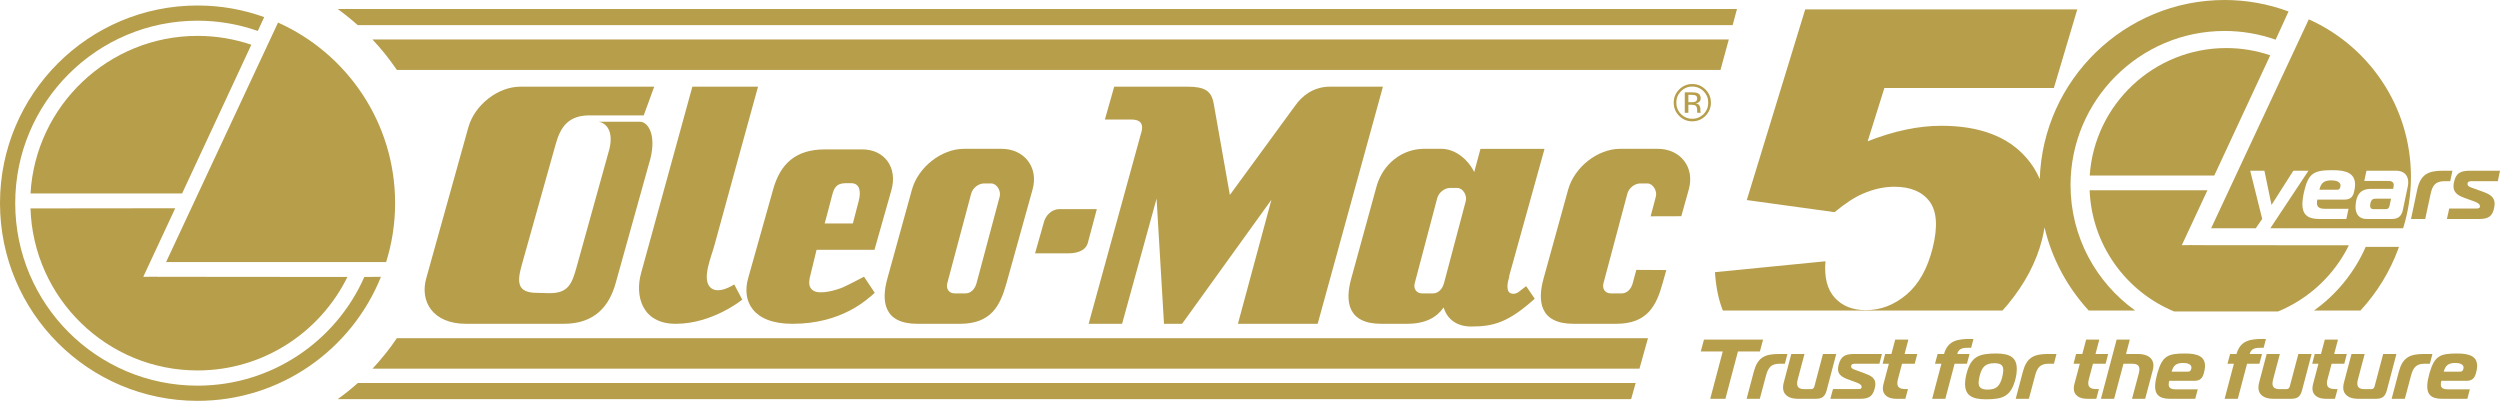 <svg width="242" height="39" viewBox="0 0 242 39" fill="none" xmlns="http://www.w3.org/2000/svg">
<path d="M225.822 16.473C227.136 16.473 227.973 16.781 227.973 17.883C227.973 18.068 227.936 18.289 227.884 18.527C227.768 19.056 227.524 19.32 226.951 19.32H224.316C224.29 19.444 224.28 19.558 224.28 19.655C224.28 20.017 224.474 20.211 225.066 20.211H227.338L227.127 21.198H224.484C223.356 21.198 222.871 20.74 222.871 19.77C222.871 19.452 222.932 19.003 223.029 18.58C223.453 16.72 224.006 16.473 225.822 16.473V16.473ZM228.06 19.523C228.21 18.633 228.694 18.28 229.531 18.28H231.654L231.698 18.077C231.706 18.015 231.716 17.971 231.716 17.918C231.716 17.654 231.54 17.513 231.224 17.513H228.862L229.073 16.526H231.954C232.738 16.526 233.117 17.01 233.117 17.645C233.117 17.76 233.109 17.866 233.082 18.007L232.598 20.317C232.474 20.89 232.184 21.198 231.522 21.198H229.082C228.394 21.198 228.015 20.748 228.015 20.052C228.015 19.902 228.034 19.699 228.06 19.523ZM218.356 22.096L218.982 21.189L217.819 16.526H219.195L219.882 19.84L221.996 16.526H223.459L219.767 22.096H232.623C233.112 20.524 233.379 18.855 233.379 17.123C233.379 10.325 229.319 4.48 223.492 1.871L214.037 22.096H218.356Z" fill="#B79E4B"/>
<path d="M229.753 20.246H230.924C231.145 20.246 231.25 20.157 231.303 19.937L231.453 19.232H229.981C229.717 19.232 229.559 19.302 229.471 19.62C229.445 19.717 229.427 19.849 229.427 19.919C229.427 20.122 229.532 20.246 229.753 20.246Z" fill="#B79E4B"/>
<path d="M226.545 18.086C226.555 18.041 226.564 17.998 226.564 17.962C226.564 17.583 226.096 17.46 225.7 17.46C224.987 17.46 224.67 17.68 224.52 18.368H226.23C226.476 18.368 226.519 18.2 226.545 18.086Z" fill="#B79E4B"/>
<path d="M235.281 18.782C235.456 17.962 235.737 17.539 236.635 17.539H237.182L237.394 16.525H236.47C235.006 16.525 234.292 16.913 233.984 18.376L233.386 21.198H234.76L235.281 18.782" fill="#B79E4B"/>
<path d="M219.757 5.359L219.766 5.357C218.426 4.899 216.991 4.652 215.5 4.652C208.495 4.652 202.752 10.101 202.284 16.993H214.342L219.757 5.359Z" fill="#B79E4B"/>
<path d="M210.461 30.152H220.514C223.504 28.92 225.948 26.63 227.37 23.745L212.262 23.731V23.722L211.2 23.734L213.678 18.42H202.276C202.485 23.72 205.806 28.228 210.461 30.152" fill="#B79E4B"/>
<path d="M170.665 32.876H164.942L164.636 34.021H166.762L165.549 38.604H167.02L168.233 34.021H170.359L170.665 32.876" fill="#B79E4B"/>
<path d="M180.31 18.757C181.35 18.304 182.37 18.077 183.366 18.077C184.936 18.077 186.075 18.554 186.784 19.506C187.492 20.459 187.592 21.958 187.082 24.003C186.583 26.002 185.741 27.505 184.553 28.512C183.364 29.519 182.053 30.023 180.618 30.023C179.334 30.023 178.329 29.621 177.6 28.816C176.872 28.012 176.575 26.837 176.706 25.291L166.008 26.345C166.104 27.802 166.36 29.039 166.772 30.06H193.837C193.995 29.886 194.153 29.712 194.305 29.531C196.004 27.485 197.13 25.354 197.683 23.137C197.778 22.754 197.854 22.38 197.91 22.013C198.628 25.07 200.132 27.826 202.19 30.06H206.686C202.903 27.351 200.428 22.92 200.428 17.919C200.428 9.691 207.117 2.997 215.34 2.997C217.034 2.997 218.696 3.283 220.282 3.843L221.53 1.109C219.545 0.375 217.463 2.76039e-05 215.34 2.76039e-05C205.661 2.76039e-05 197.755 7.727 197.448 17.34C197.14 16.607 196.715 15.923 196.167 15.29C194.372 13.214 191.616 12.175 187.901 12.175C186.804 12.175 185.662 12.3 184.477 12.55C183.292 12.8 182.063 13.175 180.791 13.674L182.408 8.521H198.814L201.08 0.909H174.745L169.089 19.366L177.587 20.537C178.627 19.678 179.535 19.085 180.31 18.757" fill="#B79E4B"/>
<path d="M232.172 24.035L232.221 23.895H228.999C227.892 26.422 226.139 28.525 223.99 30.06H228.491C230.075 28.346 231.342 26.312 232.172 24.035" fill="#B79E4B"/>
<path d="M184.732 32.876H183.455L183.088 34.267H182.482L182.237 35.208H182.843L182.323 37.164C182.293 37.286 182.268 37.426 182.264 37.532C182.224 38.269 182.803 38.604 183.549 38.604H184.439L184.692 37.663H184.455C183.891 37.663 183.639 37.475 183.662 37.041C183.667 36.943 183.69 36.82 183.722 36.697L184.118 35.208H185.346L185.591 34.267H184.363L184.732 32.876" fill="#B79E4B"/>
<path d="M202.144 37.041C202.149 36.943 202.172 36.82 202.203 36.697L202.6 35.208H203.826L204.073 34.267H202.845L203.212 32.876H201.937L201.57 34.267H200.964L200.719 35.208H201.325L200.805 37.164C200.773 37.286 200.75 37.426 200.745 37.532C200.706 38.269 201.285 38.604 202.029 38.604H202.921L203.174 37.663H202.937C202.373 37.663 202.121 37.475 202.144 37.041" fill="#B79E4B"/>
<path d="M206.984 34.267H205.798L206.164 32.876H204.889L203.37 38.604H204.647L205.552 35.208H206.387C206.902 35.208 207.112 35.396 207.091 35.797C207.088 35.887 207.063 36.035 207.032 36.157L206.38 38.604H207.655L208.389 35.83C208.422 35.699 208.444 35.576 208.45 35.462C208.491 34.676 207.874 34.267 206.984 34.267Z" fill="#B79E4B"/>
<path d="M212.108 35.715C212.079 35.822 212.029 35.977 211.801 35.977H210.214C210.387 35.339 210.692 35.134 211.355 35.134C211.722 35.134 212.15 35.249 212.131 35.601C212.13 35.634 212.118 35.675 212.108 35.715ZM211.516 34.218C209.833 34.218 209.304 34.447 208.822 36.174C208.712 36.566 208.633 36.984 208.616 37.278C208.57 38.178 208.997 38.604 210.043 38.604H212.497L212.742 37.688H210.632C210.084 37.688 209.913 37.508 209.931 37.172C209.936 37.082 209.949 36.976 209.979 36.861H212.424C212.956 36.861 213.198 36.616 213.331 36.124C213.39 35.904 213.435 35.699 213.443 35.527C213.497 34.504 212.735 34.218 211.516 34.218" fill="#B79E4B"/>
<path d="M218.964 34.267H217.769C217.914 33.694 218.383 33.661 218.907 33.661C218.971 33.661 219.02 33.661 219.119 33.669L219.343 32.819C219.254 32.81 219.163 32.81 219.073 32.81C217.839 32.81 216.866 32.941 216.494 34.267H215.874L215.619 35.208H216.241L215.344 38.604H216.619L217.516 35.208H218.711L218.964 34.267" fill="#B79E4B"/>
<path d="M173.022 34.267H172.163C170.805 34.267 170.124 34.627 169.767 35.985L169.074 38.604H170.349L170.948 36.362C171.152 35.601 171.435 35.208 172.268 35.208H172.777L173.022 34.267" fill="#B79E4B"/>
<path d="M193.913 35.887C193.905 36.043 193.865 36.313 193.814 36.517C193.58 37.377 193.253 37.712 192.394 37.712C191.747 37.712 191.507 37.475 191.533 36.984C191.542 36.828 191.579 36.567 191.639 36.354C191.864 35.495 192.208 35.159 193.067 35.159C193.722 35.159 193.938 35.396 193.913 35.887V35.887ZM193.232 34.218C191.555 34.218 190.755 34.504 190.335 36.272C190.261 36.583 190.235 36.779 190.222 37.017C190.159 38.236 190.84 38.653 192.223 38.653C193.898 38.653 194.69 38.375 195.117 36.599C195.191 36.297 195.21 36.108 195.221 35.871C195.287 34.644 194.622 34.218 193.232 34.218Z" fill="#B79E4B"/>
<path d="M195.813 35.985L195.119 38.604H196.396L196.995 36.362C197.199 35.601 197.48 35.208 198.315 35.208H198.822L199.067 34.267H198.209C196.852 34.267 196.171 34.627 195.813 35.985" fill="#B79E4B"/>
<path d="M190.653 34.267H189.458C189.603 33.694 190.07 33.661 190.595 33.661C190.659 33.661 190.709 33.661 190.806 33.669L191.031 32.819C190.941 32.81 190.852 32.81 190.761 32.81C189.527 32.81 188.555 32.941 188.183 34.267H187.561L187.307 35.208H187.929L187.032 38.604H188.308L189.205 35.208H190.399L190.653 34.267" fill="#B79E4B"/>
<path d="M177.98 35.306C177.949 35.429 177.926 35.568 177.921 35.666C177.893 36.182 178.206 36.468 178.823 36.697L179.553 36.967C179.849 37.074 180.22 37.205 180.207 37.458C180.195 37.663 180.016 37.663 179.836 37.663H177.432L177.177 38.604H180.082C180.939 38.604 181.281 38.334 181.475 37.598C181.505 37.475 181.53 37.328 181.535 37.229C181.569 36.583 181.066 36.346 180.48 36.133L179.629 35.822C179.397 35.74 179.18 35.658 179.191 35.453C179.203 35.216 179.433 35.208 179.604 35.208H181.926L182.173 34.267H179.474C178.582 34.267 178.194 34.504 177.98 35.306Z" fill="#B79E4B"/>
<path d="M176.464 34.267L175.638 37.385C175.587 37.589 175.485 37.671 175.28 37.671H174.684C174.161 37.671 173.94 37.483 173.961 37.074C173.968 36.967 173.989 36.853 174.021 36.722L174.674 34.267H173.397L172.663 37.049C172.622 37.197 172.609 37.319 172.602 37.434C172.561 38.211 173.145 38.604 174.029 38.604H175.78C176.392 38.604 176.667 38.359 176.82 37.786L177.748 34.267H176.464Z" fill="#B79E4B"/>
<path d="M238.451 35.715C238.419 35.822 238.372 35.977 238.142 35.977H236.554C236.728 35.339 237.034 35.134 237.695 35.134C238.065 35.134 238.492 35.249 238.473 35.601C238.471 35.633 238.461 35.674 238.451 35.715V35.715ZM237.859 34.218C236.173 34.218 235.647 34.447 235.162 36.174C235.053 36.566 234.973 36.984 234.958 37.278C234.911 38.178 235.339 38.604 236.386 38.604H238.839L239.082 37.687H236.973C236.424 37.687 236.256 37.507 236.273 37.172C236.278 37.082 236.289 36.975 236.322 36.861H238.767C239.298 36.861 239.539 36.615 239.671 36.124C239.733 35.903 239.776 35.699 239.786 35.527C239.838 34.504 239.075 34.218 237.859 34.218" fill="#B79E4B"/>
<path d="M239.286 17.539H241.787L242 16.526H239.092C238.131 16.526 237.726 16.781 237.543 17.645C237.515 17.777 237.498 17.927 237.498 18.033C237.498 18.588 237.85 18.897 238.527 19.144L239.33 19.435C239.655 19.549 240.061 19.691 240.061 19.964C240.061 20.184 239.867 20.184 239.674 20.184H237.084L236.862 21.198H239.992C240.915 21.198 241.267 20.907 241.435 20.114C241.463 19.982 241.48 19.823 241.48 19.717C241.48 19.02 240.924 18.765 240.282 18.536L239.347 18.2C239.092 18.112 238.854 18.024 238.854 17.804C238.854 17.548 239.1 17.539 239.286 17.539" fill="#B79E4B"/>
<path d="M230.691 34.267L229.865 37.385C229.814 37.589 229.712 37.671 229.508 37.671H228.91C228.387 37.671 228.168 37.483 228.189 37.074C228.194 36.967 228.217 36.853 228.249 36.722L228.9 34.267H227.625L226.889 37.049C226.85 37.197 226.835 37.319 226.828 37.434C226.787 38.211 227.373 38.604 228.255 38.604H230.006C230.62 38.604 230.893 38.359 231.046 37.786L231.974 34.267H230.691Z" fill="#B79E4B"/>
<path d="M225.247 37.041C225.252 36.943 225.275 36.82 225.306 36.697L225.703 35.208H226.929L227.174 34.267H225.948L226.315 32.876H225.04L224.673 34.267H224.067L223.822 35.208H224.426L223.908 37.164C223.876 37.286 223.853 37.426 223.847 37.532C223.809 38.269 224.388 38.604 225.132 38.604H226.024L226.277 37.663H226.04C225.476 37.663 225.224 37.475 225.247 37.041" fill="#B79E4B"/>
<path d="M221.655 37.385C221.604 37.589 221.5 37.671 221.296 37.671H220.699C220.175 37.671 219.957 37.483 219.978 37.074C219.984 36.967 220.006 36.853 220.037 36.722L220.69 34.267H219.413L218.679 37.049C218.638 37.197 218.625 37.319 218.619 37.434C218.577 38.211 219.162 38.604 220.045 38.604H221.795C222.408 38.604 222.683 38.359 222.836 37.786L223.764 34.267H222.481L221.655 37.385Z" fill="#B79E4B"/>
<path d="M235.458 34.267H234.601C233.243 34.267 232.562 34.627 232.205 35.986L231.511 38.604H232.788L233.386 36.362C233.59 35.601 233.872 35.208 234.706 35.208H235.212L235.458 34.267Z" fill="#B79E4B"/>
<path d="M127.55 31.345L133.869 8.389H128.753C127.064 8.389 125.98 9.361 125.375 10.225L119.05 18.871C119.05 18.871 117.887 12.264 117.484 10.012C117.268 8.797 116.62 8.389 114.933 8.389C113.803 8.389 107.855 8.389 107.855 8.389L106.953 11.572C106.953 11.572 108.252 11.572 109.514 11.572C110.766 11.572 110.637 12.396 110.412 13.054L105.379 31.345H108.618L111.957 19.229L112.674 31.345H114.424L123.075 19.333L119.831 31.345H127.55Z" fill="#B79E4B"/>
<path d="M141.887 19.463L139.777 27.416C139.627 27.961 139.245 28.401 138.701 28.401H137.664C137.119 28.401 136.8 27.961 136.945 27.416L139.124 19.176C139.272 18.634 139.833 18.192 140.374 18.192H141.067C141.609 18.192 142.035 18.92 141.887 19.463V19.463ZM146.09 26.706L149.509 14.413H143.308L142.705 16.655C142.078 15.395 140.847 14.405 139.527 14.405L137.873 14.403C135.706 14.403 133.856 15.875 133.249 18.047L130.803 26.952C130.193 29.125 130.41 31.345 133.71 31.345H136.16C138.005 31.345 139.066 30.727 139.744 29.76C140.075 30.882 141.005 31.607 142.405 31.607C144.572 31.607 146.002 31.217 148.561 28.917L147.735 27.701C147.735 27.701 147.258 28.054 146.998 28.266C146.736 28.486 146.09 28.573 145.958 28.054C145.83 27.532 146.09 26.838 146.09 26.838V26.706" fill="#B79E4B"/>
<path d="M101.063 21.461L100.193 24.524H103.397C104.556 24.524 105.139 24.083 105.293 23.541L106.174 20.245H102.555C101.752 20.245 101.212 20.915 101.063 21.461" fill="#B79E4B"/>
<path d="M91.696 27.415L94.011 18.741C94.157 18.196 94.716 17.757 95.257 17.757H95.951C96.493 17.757 96.92 18.49 96.769 19.031L94.529 27.415C94.379 27.961 93.996 28.401 93.455 28.401H92.415C91.87 28.401 91.552 27.961 91.696 27.415V27.415ZM88.808 31.345H92.913C95.955 31.345 96.82 29.587 97.427 27.411L99.953 18.341C100.56 16.168 99.123 14.405 96.951 14.405H93.314C91.142 14.405 88.889 16.168 88.28 18.341L85.9 26.952C85.293 29.125 85.511 31.345 88.808 31.345" fill="#B79E4B"/>
<path d="M36.06 35.685H158.701L159.524 32.735H38.416C37.711 33.783 36.919 34.765 36.06 35.685" fill="#B79E4B"/>
<path d="M32.691 38.635H157.892L158.331 37.077H34.635C34.018 37.626 33.37 38.148 32.691 38.635" fill="#B79E4B"/>
<path d="M167.349 3.821H36.05C36.916 4.736 37.707 5.722 38.414 6.768H166.543L167.349 3.821" fill="#B79E4B"/>
<path d="M163.813 11.496C163.385 11.496 163.02 11.344 162.715 11.039C162.416 10.735 162.268 10.365 162.268 9.935C162.268 9.505 162.416 9.142 162.715 8.836C163.021 8.533 163.387 8.379 163.813 8.379C164.239 8.379 164.609 8.533 164.912 8.836C165.212 9.142 165.358 9.505 165.358 9.935C165.358 10.365 165.212 10.735 164.912 11.039C164.609 11.344 164.246 11.496 163.813 11.496ZM165.615 9.935C165.615 9.437 165.44 9.013 165.088 8.661C164.738 8.312 164.311 8.133 163.813 8.133C163.316 8.133 162.895 8.312 162.544 8.661C162.192 9.015 162.016 9.437 162.016 9.935C162.016 10.436 162.192 10.865 162.539 11.214C162.89 11.568 163.313 11.744 163.813 11.744C164.311 11.744 164.738 11.568 165.088 11.214C165.44 10.86 165.615 10.432 165.615 9.935" fill="#B79E4B"/>
<path d="M24.326 4.338L24.337 4.335C22.698 3.776 20.945 3.473 19.122 3.473C10.502 3.473 3.442 10.223 2.954 18.728H17.627L24.326 4.338Z" fill="#B79E4B"/>
<path d="M160.471 14.405H156.832C154.66 14.405 152.41 16.168 151.8 18.341L149.42 26.952C148.813 29.125 149.029 31.345 152.323 31.345H156.432C159.475 31.345 160.339 29.587 160.943 27.411L161.3 26.141L158.394 26.125L158.048 27.415C157.9 27.961 157.515 28.401 156.972 28.401H155.934C155.387 28.401 155.068 27.961 155.216 27.415L157.53 18.741C157.68 18.196 158.234 17.757 158.779 17.757H159.47C160.01 17.757 160.436 18.49 160.286 19.031L159.781 20.939L162.75 20.93L163.474 18.341C164.081 16.168 162.643 14.405 160.471 14.405" fill="#B79E4B"/>
<path d="M164.081 9.851C164.01 9.88 163.9 9.896 163.75 9.896H163.434V9.179H163.732C163.926 9.179 164.066 9.202 164.153 9.253C164.239 9.299 164.285 9.397 164.285 9.543C164.285 9.692 164.216 9.795 164.081 9.851V9.851ZM164.601 10.792C164.594 10.741 164.594 10.691 164.594 10.643V10.498C164.594 10.399 164.557 10.298 164.484 10.191C164.413 10.086 164.3 10.025 164.145 9.997C164.269 9.98 164.367 9.949 164.433 9.903C164.558 9.819 164.627 9.688 164.627 9.514C164.627 9.264 164.525 9.095 164.318 9.013C164.204 8.963 164.027 8.94 163.78 8.94H163.084V10.918H163.434V10.14H163.709C163.895 10.14 164.027 10.162 164.101 10.202C164.222 10.276 164.285 10.428 164.285 10.655V10.813L164.295 10.878C164.295 10.888 164.295 10.891 164.295 10.901C164.3 10.905 164.3 10.915 164.3 10.918H164.629L164.614 10.894C164.609 10.881 164.601 10.843 164.601 10.792Z" fill="#B79E4B"/>
<path d="M35.267 26.81C32.528 33.008 26.331 37.331 19.122 37.331C9.372 37.331 1.473 29.421 1.473 19.666C1.473 9.912 9.372 2.003 19.122 2.003C21.167 2.003 23.13 2.356 24.953 2.997L25.577 1.656C23.558 0.929 21.393 0.532 19.122 0.532C8.562 0.532 0 9.1 0 19.666C0 30.234 8.562 38.802 19.122 38.802C27.166 38.802 34.046 33.833 36.876 26.797L35.267 26.81" fill="#B79E4B"/>
<path d="M73.378 8.389H67.021L62.059 26.43C61.448 28.604 62.114 31.345 65.41 31.345C68.992 31.345 71.851 29.003 71.851 29.003L71.072 27.532C71.072 27.532 69.454 28.628 68.703 27.761C67.951 26.896 68.875 24.811 69.165 23.714C69.454 22.614 73.378 8.389 73.378 8.389" fill="#B79E4B"/>
<path d="M80.562 18.86C80.868 17.643 81.473 17.731 82.38 17.731C83.292 17.731 83.339 18.639 83.121 19.463C82.904 20.287 82.555 21.634 82.555 21.634H79.827C79.827 21.634 80.257 20.072 80.562 18.86V18.86ZM79.045 24.178H84.65L86.292 18.391C86.9 16.223 85.634 14.461 83.463 14.461H79.861C77.027 14.461 75.518 15.846 74.824 18.391L72.415 26.952C71.801 29.125 72.847 31.345 76.707 31.345C81.515 31.345 83.956 28.973 84.676 28.343L83.636 26.783C83.636 26.783 82.282 27.5 81.644 27.791C81.009 28.081 79.377 28.543 78.741 28.138C78.105 27.732 78.356 27.011 78.523 26.316C78.701 25.624 79.045 24.178 79.045 24.178" fill="#B79E4B"/>
<path d="M53.794 13.944C54.251 12.314 54.994 11.168 57.074 11.168H62.314L63.328 8.389H50.372C48.2 8.389 45.944 10.153 45.337 12.325L41.257 26.952C40.645 29.125 41.827 31.345 45.126 31.345H54.564C57.611 31.345 58.989 29.587 59.595 27.411L62.791 15.952C63.705 13.089 62.706 11.787 61.972 11.787C61.232 11.787 57.982 11.787 57.982 11.787C58.634 11.917 59.413 12.611 58.996 14.405L55.814 25.855C55.36 27.484 55.009 28.379 53.204 28.379L51.999 28.349C50.038 28.349 50.044 27.309 50.498 25.68L53.794 13.944" fill="#B79E4B"/>
<path d="M167.721 2.43L168.141 0.869H32.682C33.359 1.355 34.007 1.879 34.625 2.43H167.721Z" fill="#B79E4B"/>
<path d="M37.378 25.366C37.941 23.564 38.247 21.652 38.247 19.666C38.247 11.875 33.593 5.175 26.914 2.185L16.077 25.366H37.378Z" fill="#B79E4B"/>
<path d="M19.122 35.859C25.49 35.859 30.993 32.16 33.631 26.81L15.165 26.793V26.783L13.868 26.797L16.962 20.159L2.951 20.174C3.226 28.873 10.363 35.859 19.122 35.859Z" fill="#B79E4B"/>
</svg>
